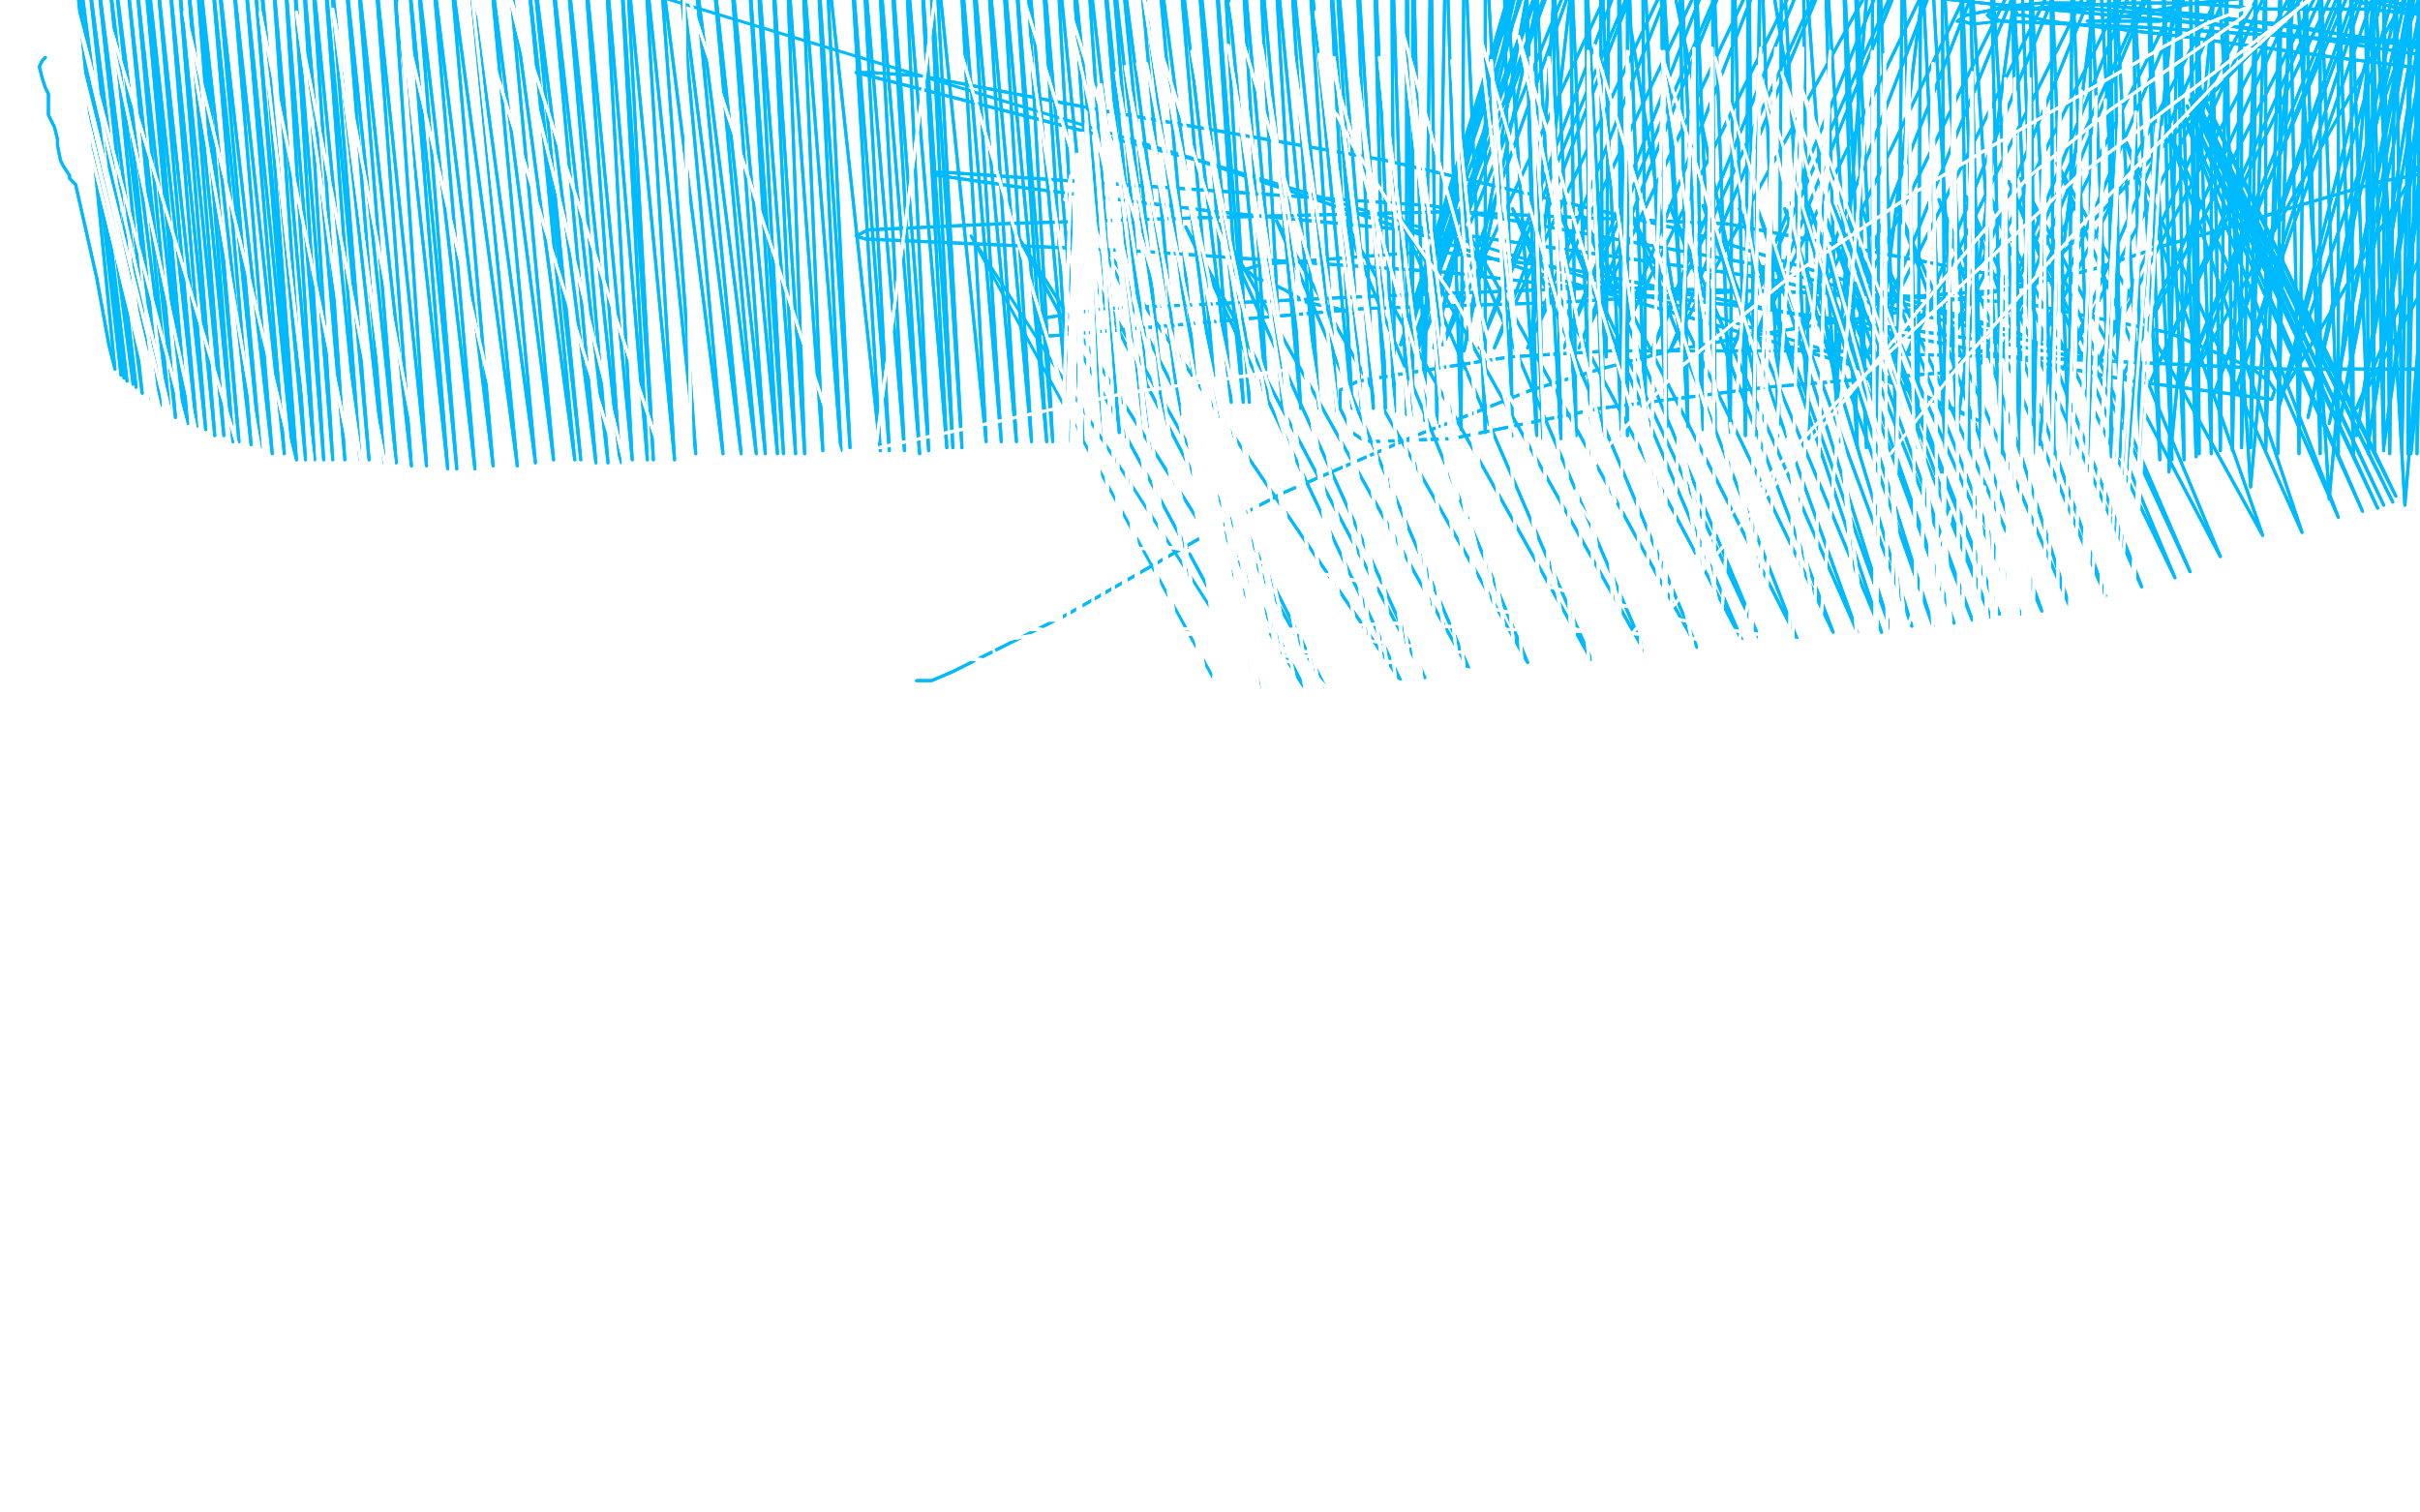 <?xml version="1.0" standalone="no"?>
<!DOCTYPE svg PUBLIC "-//W3C//DTD SVG 1.1//EN"
"http://www.w3.org/Graphics/SVG/1.1/DTD/svg11.dtd">

<svg width="800" height="500" version="1.1" xmlns="http://www.w3.org/2000/svg" xmlns:xlink="http://www.w3.org/1999/xlink" style="stroke-antialiasing: false"><desc>This SVG has been created on https://colorillo.com/</desc><rect x='0' y='0' width='800' height='500' style='fill: rgb(255,255,255); stroke-width:0' /><polyline points="583,192 582,194 582,194 580,196 580,196 580,199 580,199 580,203 580,203 580,211 580,211 581,224 581,224 583,243 583,243 584,265 584,277 584,278 584,280 584,283 585,286 587,291 591,298 594,302 601,311 652,342 662,342 675,338 691,328 702,315 707,305 714,276 715,266 715,248 712,229 708,213 702,194 698,185 682,168 656,157 612,161 574,174 536,203 519,216 496,240 481,265 474,284 472,307 474,329 481,348 489,364 495,370 506,381 521,390 540,398 562,403 584,403 610,393 622,387 643,368 665,345 696,307 707,292 721,268 731,248 734,239 734,224 732,222 726,219 701,206 658,203 612,215 592,227 556,253 525,278 499,306 480,328 476,347 482,361 487,371 491,378 500,393 512,407 525,418 536,426 547,434 564,443 606,454 655,452 699,433 727,415 741,394 760,367 781,326 788,302 800,257 803,213 796,174 781,150 762,131 739,119 721,116 680,121 642,142 613,163 591,183 576,207 563,231 557,246 555,272 563,294 577,317 590,333 605,355 621,374 628,381 641,392 651,399 662,403 673,405 688,399 713,377 741,327 746,297 746,250 730,211 703,190 671,174 645,171 629,171 600,180 575,194 549,211 532,229 520,248 513,263 510,276 511,282 517,303 529,321 539,333 547,344 555,354 565,364 571,368 582,375 593,380 604,383 620,386 625,386 635,385 640,384 651,380 660,375 668,368 674,354 678,326 678,291 679,278 677,258 675,239 673,225 670,214 666,203 655,189 638,178 629,176 611,176 592,183 571,196 549,212 532,234 513,258 502,268 487,291 478,315 473,335 474,355 486,371 505,385 523,397 530,402 547,409 565,415 588,415 612,409 633,396 655,378 664,368 681,346 695,324 708,302 718,281 722,266 725,256 725,253 723,248 721,241 717,233 710,222 703,204 693,179 684,170 656,157 630,161 608,174 584,199 560,219 552,229" style="fill: none; stroke: #ffffff; stroke-width: 1; stroke-linejoin: round; stroke-linecap: round; stroke-antialiasing: false; stroke-antialias: 0; opacity: 1.0"/>
<polyline points="583,192 582,194 582,194 580,196 580,196 580,199 580,199 580,203 580,203 580,211 580,211 581,224 581,224 583,243 584,265 584,277 584,278 584,280 584,283 585,286 587,291 591,298 594,302 601,311 652,342 662,342 675,338 691,328 702,315 707,305 714,276 715,266 715,248 712,229 708,213 702,194 698,185 682,168 656,157 612,161 574,174 536,203 519,216 496,240 481,265 474,284 472,307 474,329 481,348 489,364 495,370 506,381 521,390 540,398 562,403 584,403 610,393 622,387 643,368 665,345 696,307 707,292 721,268 731,248 734,239 734,224 732,222 726,219 701,206 658,203 612,215 592,227 556,253 525,278 499,306 480,328 476,347 482,361 487,371 491,378 500,393 512,407 525,418 536,426 547,434 564,443 606,454 655,452 699,433 727,415 741,394 760,367 781,326 788,302 800,257 803,213 796,174 781,150 762,131 739,119 721,116 680,121 642,142 613,163 591,183 576,207 563,231 557,246 555,272 563,294 577,317 590,333 605,355 621,374 628,381 641,392 651,399 662,403 673,405 688,399 713,377 741,327 746,297 746,250 730,211 703,190 671,174 645,171 629,171 600,180 575,194 549,211 532,229 520,248 513,263 510,276 511,282 517,303 529,321 539,333 547,344 555,354 565,364 571,368 582,375 593,380 604,383 620,386 625,386 635,385 640,384 651,380 660,375 668,368 674,354 678,326 678,291 679,278 677,258 675,239 673,225 670,214 666,203 655,189 638,178 629,176 611,176 592,183 571,196 549,212 532,234 513,258 502,268 487,291 478,315 473,335 474,355 486,371 505,385 523,397 530,402 547,409 565,415 588,415 612,409 633,396 655,378 664,368 681,346 695,324 708,302 718,281 722,266 725,256 725,253 723,248 721,241 717,233 710,222 703,204 693,179 684,170 656,157 630,161 608,174 584,199 560,219 552,229 537,252 534,259 527,271 523,279 517,291 509,312" style="fill: none; stroke: #ffffff; stroke-width: 1; stroke-linejoin: round; stroke-linecap: round; stroke-antialiasing: false; stroke-antialias: 0; opacity: 1.0"/>
<polyline points="791,13 792,14 792,14 791,14 791,14 790,14 790,14 787,14 787,14 785,14 785,14 767,13 733,8 721,7 716,6 714,7 708,7 703,7 698,7 694,7 692,7 690,7 691,7 692,7 693,7 695,7 704,5 726,1 746,-1 760,-1 771,-1 775,-1 781,1 786,1 790,2 794,3 797,3 799,4 801,4 803,5 805,5 806,5 805,5 805,5 802,5 783,3 750,3 723,1 703,1 686,2 680,2 670,3 666,3 667,5 669,5 677,7 721,12 772,19 796,22 841,26 877,30 898,33 905,35 908,35 910,36 911,36 910,36 909,36 865,27 793,14 729,5 688,1 675,1 664,2 659,3 657,5 658,6 662,7 708,9 773,13 803,14 845,14 870,17 879,18 884,19 887,19 887,19 889,19 888,20 862,13 769,-3 708,-10 662,-10 638,-6 634,-5 631,-4 632,-3 636,-1 665,2 741,9 806,19 854,23 885,26 889,27 892,29 896,31 897,31 897,32 896,32 840,23 755,8 692,3 660,3 650,5 647,7 647,7 649,7 652,8" style="fill: none; stroke: #00baff; stroke-width: 1; stroke-linejoin: round; stroke-linecap: round; stroke-antialiasing: false; stroke-antialias: 0; opacity: 1.0"/>
<polyline points="791,13 792,14 792,14 791,14 791,14 790,14 790,14 787,14 787,14 785,14 767,13 733,8 721,7 716,6 714,7 708,7 703,7 698,7 694,7 692,7 690,7 691,7 692,7 693,7 695,7 704,5 726,1 746,-1 760,-1 771,-1 775,-1 781,1 786,1 790,2 794,3 797,3 799,4 801,4 803,5 805,5 806,5 805,5 805,5 802,5 783,3 750,3 723,1 703,1 686,2 680,2 670,3 666,3 667,5 669,5 677,7 721,12 772,19 796,22 841,26 877,30 898,33 905,35 908,35 910,36 911,36 910,36 909,36 865,27 793,14 729,5 688,1 675,1 664,2 659,3 657,5 658,6 662,7 708,9 773,13 803,14 845,14 870,17 879,18 884,19 887,19 887,19 889,19 888,20 862,13 769,-3 708,-10 662,-10 638,-6 634,-5 631,-4 632,-3 636,-1 665,2 741,9 806,19 854,23 885,26 889,27 892,29 896,31 897,31 897,32 896,32 840,23 755,8 692,3 660,3 650,5 647,7 647,7 649,7 652,8 661,7" style="fill: none; stroke: #00baff; stroke-width: 1; stroke-linejoin: round; stroke-linecap: round; stroke-antialiasing: false; stroke-antialias: 0; opacity: 1.0"/>
<polyline points="15,19 14,20 14,20 13,22 13,22 14,26 14,26 15,29 15,29 16,31 16,31 16,35 16,35 16,38 16,38 18,42 19,46 19,48 20,53 21,55 23,58 23,59 25,61 32,92 36,114 38,122 25,-10 40,124 25,-10 41,125 25,-10 42,126 26,-11 44,127 29,-10 45,128 29,-10 47,130 32,-10 50,132 36,-8 53,134 38,-8 56,136 42,-7 58,138 45,-7 61,139 48,-7 62,140 49,-7 65,141 52,-7 68,142 56,-7 71,144 59,-8 74,144 62,-8 77,146 65,-8 79,146 66,-8 83,147 70,-9 86,148 72,-10 90,150 77,-8 94,150 81,-8 97,152 84,-9 98,152 86,-10 101,152 90,-11 104,152 94,-11 107,152 97,-11 110,152 100,-12 114,152 103,-12 119,152 107,-13 122,152 109,-12 127,153 114,-11 131,153 118,-11 136,154 124,-10 141,154 130,-10 148,155 135,-9 151,155 138,-9 157,155 143,-10 163,154 149,-10 171,154 155,-11 177,153 162,-11 183,152 168,-12 190,152 174,-13 192,152 176,-13 197,153 182,-14 201,153 187,-15 205,153 193,-15 209,152 200,-15 214,152 205,-15 216,152 207,-15 223,152 213,-15 230,150 218,-15 239,150 224,-16 245,150 229,-16 250,150 235,-17 253,150 241,-18 257,150 247,-18 259,150 250,-18 263,150 255,-18 266,150 260,-17 272,149 265,-17 278,149 270,-17 281,148 273,-17 291,149 281,-19 294,149 285,-19 299,149 290,-20 304,150 294,-21 307,149 299,-21 313,148 304,-20 315,148 307,-20 318,148 309,-20 326,146 317,-19 331,146 321,-19 336,146 326,-19 341,146 331,-19 346,146 335,-20 348,146 339,-20 354,146 344,-21 358,145 349,-21 365,144 354,-20 370,143 359,-19 377,141 364,-20 380,141 367,-19 385,139 370,-19 390,137 376,-20 396,136 382,-21 402,134 389,-22 407,133 395,-23 411,133 401,-23 413,133 404,-23 419,133 410,-23 424,134 416,-21 430,135 421,-21 436,135 426,-21 442,136 432,-22 447,135 439,-23 450,135 441,-23 454,135 448,-24 458,135 454,-24 461,136 460,-24 465,137 465,-23 467,137 467,-23 471,139 473,-23 475,140 478,-23 483,142 484,-23 491,143 491,-22 500,144 497,-22 508,144 504,-22 510,145 507,-22 516,145 513,-22 521,144 519,-22 526,144 524,-21 530,144 529,-21 536,144 535,-21 538,144 538,-21 544,142 543,-23 551,141 549,-24 558,141 555,-25 563,142 560,-25 567,143 566,-24 572,143 573,-24 577,144 578,-23 580,144 582,-23 588,144 589,-23 598,145 596,-23 608,146 603,-23 614,148 609,-23 617,148 613,-23 621,148 621,-21 627,148 629,-20 634,148 635,-20 643,148 642,-19 651,148 648,-19 655,148 651,-19 662,150 658,-18 668,150 665,-18 673,150 671,-17 679,150 678,-15 684,150 685,-13 691,150 691,-13 698,151 697,-12 701,151 699,-11 708,152 705,-11 714,152 710,-11 718,152 715,-11 722,152 720,-13 726,151 724,-13 727,150 726,-13 731,150 731,-14 734,149 736,-13 738,149 741,-13 741,148 746,-13 744,148 749,-12 749,149 754,-12 753,150 757,-12 760,150 762,-13 767,150 767,-14 773,150 773,-15 778,150 777,-15 783,150 782,-16 785,149 784,-16 788,149 788,-17 790,150 792,-17 794,150 797,-18 796,150 800,-19 799,150 803,-20 801,150 805,-21 807,152 812,-22 810,152 816,-23 812,153 818,-24 813,154 819,-24 814,154 820,-25 815,154 820,-25 814,154 820,-25 812,154 818,-26 811,154 816,-26 805,152 815,-26 797,150 813,-27 788,148 811,-27 783,146 809,-28 779,144 806,-28 773,142 803,-29 770,140 802,-30 763,138 799,-30 753,136 795,-31 738,132 791,-32 732,130 789,-32 721,128 785,-32 711,126 781,-32 702,124 773,-32 692,123 762,-31 682,122 748,-30 671,120 734,-29 660,120 721,-28 655,120 714,-27 642,119 701,-26 630,118 689,-26 617,118 675,-25 605,118 661,-25 592,118 647,-26 578,117 636,-26 572,117 630,-26 552,116 611,-26 546,116 604,-27 534,115 590,-29 522,115 579,-29 517,115 573,-29 505,115 562,-30 494,115 550,-30 489,115 545,-32 477,114 530,-34 470,113 523,-34 467,113 520,-35 464,114 515,-36 463,114 512,-36 463,114 510,-36 465,114 509,-37 468,115 509,-37 469,115 509,-37 474,115 511,-37 484,116 516,-37 506,116 523,-36 531,118 532,-35 557,121 547,-34 580,125 582,-30 607,129 619,-26 619,133 638,-23 647,141 668,-17 674,147 694,-14 703,154 720,-13 717,156 733,-13 744,161 759,-10 770,165 785,-6 795,167 809,-1 819,169 831,2 839,171 851,3 857,173 872,4 874,174 875,4 881,174 878,4 891,175 889,5 899,174 900,5 903,174 909,5 905,174 914,4 907,174 917,4 905,173 916,2 900,172 911,0 883,167 903,-2 872,163 900,-2 848,156 889,-7 826,152 876,-10 803,144 861,-13 779,135 842,-16 755,129 807,-22 725,124 783,-24 645,123 584,128 529,135 480,145 453,146 450,145 447,143 445,139 443,135 443,131 443,129 447,127 449,126 461,124 499,118 532,116 568,116 606,116 625,117 666,118 710,120 754,122 798,122 840,124 861,124 898,126 930,128 950,130 959,132 969,135 980,137" style="fill: none; stroke: #00baff; stroke-width: 1; stroke-linejoin: round; stroke-linecap: round; stroke-antialiasing: false; stroke-antialias: 0; opacity: 1.0"/>
<polyline points="15,19 14,20 14,20 13,22 13,22 14,26 14,26 15,29 15,29 16,31 16,31 16,35 16,35 16,38 18,42 19,46 19,48 20,53 21,55 23,58 23,59 25,61 32,92 36,114 38,122 25,-10 40,124 25,-10 41,125 25,-10 42,126 26,-11 44,127 29,-10 45,128 29,-10 47,130 32,-10 50,132 36,-8 53,134 38,-8 56,136 42,-7 58,138 45,-7 61,139 48,-7 62,140 49,-7 65,141 52,-7 68,142 56,-7 71,144 59,-8 74,144 62,-8 77,146 65,-8 79,146 66,-8 83,147 70,-9 86,148 72,-10 90,150 77,-8 94,150 81,-8 97,152 84,-9 98,152 86,-10 101,152 90,-11 104,152 94,-11 107,152 97,-11 110,152 100,-12 114,152 103,-12 119,152 107,-13 122,152 109,-12 127,153 114,-11 131,153 118,-11 136,154 124,-10 141,154 130,-10 148,155 135,-9 151,155 138,-9 157,155 143,-10 163,154 149,-10 171,154 155,-11 177,153 162,-11 183,152 168,-12 190,152 174,-13 192,152 176,-13 197,153 182,-14 201,153 187,-15 205,153 193,-15 209,152 200,-15 214,152 205,-15 216,152 207,-15 223,152 213,-15 230,150 218,-15 239,150 224,-16 245,150 229,-16 250,150 235,-17 253,150 241,-18 257,150 247,-18 259,150 250,-18 263,150 255,-18 266,150 260,-17 272,149 265,-17 278,149 270,-17 281,148 273,-17 291,149 281,-19 294,149 285,-19 299,149 290,-20 304,150 294,-21 307,149 299,-21 313,148 304,-20 315,148 307,-20 318,148 309,-20 326,146 317,-19 331,146 321,-19 336,146 326,-19 341,146 331,-19 346,146 335,-20 348,146 339,-20 354,146 344,-21 358,145 349,-21 365,144 354,-20 370,143 359,-19 377,141 364,-20 380,141 367,-19 385,139 370,-19 390,137 376,-20 396,136 382,-21 402,134 389,-22 407,133 395,-23 411,133 401,-23 413,133 404,-23 419,133 410,-23 424,134 416,-21 430,135 421,-21 436,135 426,-21 442,136 432,-22 447,135 439,-23 450,135 441,-23 454,135 448,-24 458,135 454,-24 461,136 460,-24 465,137 465,-23 467,137 467,-23 471,139 473,-23 475,140 478,-23 483,142 484,-23 491,143 491,-22 500,144 497,-22 508,144 504,-22 510,145 507,-22 516,145 513,-22 521,144 519,-22 526,144 524,-21 530,144 529,-21 536,144 535,-21 538,144 538,-21 544,142 543,-23 551,141 549,-24 558,141 555,-25 563,142 560,-25 567,143 566,-24 572,143 573,-24 577,144 578,-23 580,144 582,-23 588,144 589,-23 598,145 596,-23 608,146 603,-23 614,148 609,-23 617,148 613,-23 621,148 621,-21 627,148 629,-20 634,148 635,-20 643,148 642,-19 651,148 648,-19 655,148 651,-19 662,150 658,-18 668,150 665,-18 673,150 671,-17 679,150 678,-15 684,150 685,-13 691,150 691,-13 698,151 697,-12 701,151 699,-11 708,152 705,-11 714,152 710,-11 718,152 715,-11 722,152 720,-13 726,151 724,-13 727,150 726,-13 731,150 731,-14 734,149 736,-13 738,149 741,-13 741,148 746,-13 744,148 749,-12 749,149 754,-12 753,150 757,-12 760,150 762,-13 767,150 767,-14 773,150 773,-15 778,150 777,-15 783,150 782,-16 785,149 784,-16 788,149 788,-17 790,150 792,-17 794,150 797,-18 796,150 800,-19 799,150 803,-20 801,150 805,-21 807,152 812,-22 810,152 816,-23 812,153 818,-24 813,154 819,-24 814,154 820,-25 815,154 820,-25 814,154 820,-25 812,154 818,-26 811,154 816,-26 805,152 815,-26 797,150 813,-27 788,148 811,-27 783,146 809,-28 779,144 806,-28 773,142 803,-29 770,140 802,-30 763,138 799,-30 753,136 795,-31 738,132 791,-32 732,130 789,-32 721,128 785,-32 711,126 781,-32 702,124 773,-32 692,123 762,-31 682,122 748,-30 671,120 734,-29 660,120 721,-28 655,120 714,-27 642,119 701,-26 630,118 689,-26 617,118 675,-25 605,118 661,-25 592,118 647,-26 578,117 636,-26 572,117 630,-26 552,116 611,-26 546,116 604,-27 534,115 590,-29 522,115 579,-29 517,115 573,-29 505,115 562,-30 494,115 550,-30 489,115 545,-32 477,114 530,-34 470,113 523,-34 467,113 520,-35 464,114 515,-36 463,114 512,-36 463,114 510,-36 465,114 509,-37 468,115 509,-37 469,115 509,-37 474,115 511,-37 484,116 516,-37 506,116 523,-36 531,118 532,-35 557,121 547,-34 580,125 582,-30 607,129 619,-26 619,133 638,-23 647,141 668,-17 674,147 694,-14 703,154 720,-13 717,156 733,-13 744,161 759,-10 770,165 785,-6 795,167 809,-1 819,169 831,2 839,171 851,3 857,173 872,4 874,174 875,4 881,174 878,4 891,175 889,5 899,174 900,5 903,174 909,5 905,174 914,4 907,174 917,4 905,173 916,2 900,172 911,0 883,167 903,-2 872,163 900,-2 848,156 889,-7 826,152 876,-10 803,144 861,-13 779,135 842,-16 755,129 807,-22 725,124 783,-24 645,123 584,128 529,135 480,145 453,146 450,145 447,143 445,139 443,135 443,131 443,129 447,127 449,126 461,124 499,118 532,116 568,116 606,116 625,117 666,118 710,120 754,122 798,122 840,124 861,124 898,126 930,128 950,130 959,132 969,135 980,137 986,138 998,140 1011,142 1024,143 1033,142" style="fill: none; stroke: #00baff; stroke-width: 1; stroke-linejoin: round; stroke-linecap: round; stroke-antialiasing: false; stroke-antialias: 0; opacity: 1.0"/>
<polyline points="448,104 442,102 442,102 432,100 432,100 425,96 425,96 419,93 419,93 415,92 415,92 413,90 413,90 411,89 411,89 411,89 412,89 415,88 422,87 474,83 519,89 619,109 705,126 751,132 752,129 750,126 746,123 743,121 717,110 668,100 608,97 531,95 452,98 389,101 365,102 346,105 344,107 344,110 346,111 348,111 451,102 515,100 580,96 632,98 661,96 669,94 669,93 668,93 665,92 571,74 478,70 396,72 330,74 287,76 283,78 283,78 286,79 376,83 478,90 582,102 659,113 681,117 695,119 694,119 689,117 584,92 486,78 402,70 338,62 310,58 309,57 313,57 473,68 578,87 651,106 667,110 669,111 663,109 556,76 458,53 367,37 304,25 288,24 283,24 287,25 396,53 504,89 610,120 654,139 650,137 601,115" style="fill: none; stroke: #00baff; stroke-width: 1; stroke-linejoin: round; stroke-linecap: round; stroke-antialiasing: false; stroke-antialias: 0; opacity: 1.0"/>
<polyline points="448,104 442,102 442,102 432,100 432,100 425,96 425,96 419,93 419,93 415,92 415,92 413,90 413,90 411,89 411,89 412,89 415,88 422,87 474,83 519,89 619,109 705,126 751,132 752,129 750,126 746,123 743,121 717,110 668,100 608,97 531,95 452,98 389,101 365,102 346,105 344,107 344,110 346,111 348,111 451,102 515,100 580,96 632,98 661,96 669,94 669,93 668,93 665,92 571,74 478,70 396,72 330,74 287,76 283,78 283,78 286,79 376,83 478,90 582,102 659,113 681,117 695,119 694,119 689,117 584,92 486,78 402,70 338,62 310,58 309,57 313,57 473,68 578,87 651,106 667,110 669,111 663,109 556,76 458,53 367,37 304,25 288,24 283,24 287,25 396,53 504,89 610,120 654,139 650,137 601,115 192,-9" style="fill: none; stroke: #00baff; stroke-width: 1; stroke-linejoin: round; stroke-linecap: round; stroke-antialiasing: false; stroke-antialias: 0; opacity: 1.0"/>
<polyline points="730,33 727,29 727,29 792,164 792,164 727,30 727,30 792,164 792,164 725,31 725,31 791,166 791,166 725,33 725,33 788,167 788,167 724,33 724,33 786,168 786,168 723,35 781,169 721,36 773,171 716,41 761,176 702,45 748,177 680,54 734,184 668,59 724,189 664,60 719,191 657,63 708,194 650,65 696,197 641,66 684,200 627,68 675,202 615,68 668,203 608,68 661,203 606,68 658,204 602,68 652,205 598,68 646,206 595,68 639,207 590,69 632,207 581,69 625,208 575,69 622,209 563,68 614,209 552,68 606,209 538,68 594,211 522,69 582,212 515,69 576,212 500,69 561,214 481,69 544,216 462,70 526,218 444,72 505,219 422,73 486,222 403,74 471,224 392,75 463,225 362,77 438,227 353,77 431,227 337,79 417,227" style="fill: none; stroke: #00baff; stroke-width: 1; stroke-linejoin: round; stroke-linecap: round; stroke-antialiasing: false; stroke-antialias: 0; opacity: 1.0"/>
<polyline points="730,33 727,29 727,29 792,164 792,164 727,30 727,30 792,164 792,164 725,31 725,31 791,166 791,166 725,33 725,33 788,167 788,167 724,33 724,33 786,168 723,35 781,169 721,36 773,171 716,41 761,176 702,45 748,177 680,54 734,184 668,59 724,189 664,60 719,191 657,63 708,194 650,65 696,197 641,66 684,200 627,68 675,202 615,68 668,203 608,68 661,203 606,68 658,204 602,68 652,205 598,68 646,206 595,68 639,207 590,69 632,207 581,69 625,208 575,69 622,209 563,68 614,209 552,68 606,209 538,68 594,211 522,69 582,212 515,69 576,212 500,69 561,214 481,69 544,216 462,70 526,218 444,72 505,219 422,73 486,222 403,74 471,224 392,75 463,225 362,77 438,227 353,77 431,227 337,79 417,227 321,78 401,224" style="fill: none; stroke: #00baff; stroke-width: 1; stroke-linejoin: round; stroke-linecap: round; stroke-antialiasing: false; stroke-antialias: 0; opacity: 1.0"/>
<polyline points="303,225 308,225 308,225 315,222 315,222 333,213 333,213 353,203 353,203 407,172 407,172 424,163 424,163 468,144 481,139 506,129 529,122 552,116 579,111 591,109 629,103 641,100 667,95 692,89 716,81 741,74 753,70 787,60 798,58 817,54 835,51 858,47 867,46 871,45 878,44 885,42 889,42 897,42 905,42 910,42 913,42 915,42" style="fill: none; stroke: #00baff; stroke-width: 1; stroke-linejoin: round; stroke-linecap: round; stroke-antialiasing: false; stroke-antialias: 0; opacity: 1.0"/>
<polyline points="303,225 308,225 308,225 315,222 315,222 333,213 333,213 353,203 353,203 407,172 407,172 424,163 468,144 481,139 506,129 529,122 552,116 579,111 591,109 629,103 641,100 667,95 692,89 716,81 741,74 753,70 787,60 798,58 817,54 835,51 858,47 867,46 871,45 878,44 885,42 889,42 897,42 905,42 910,42 913,42 915,42 919,42 922,43 926,43 933,42" style="fill: none; stroke: #00baff; stroke-width: 1; stroke-linejoin: round; stroke-linecap: round; stroke-antialiasing: false; stroke-antialias: 0; opacity: 1.0"/>
<polyline points="518,167 519,165 519,165 524,158 524,158 532,147 532,147 556,121 556,121 591,92 591,92 634,63 634,63 659,48 659,48 716,15 729,8 744,2 742,5 741,6 698,36 670,59 587,160 550,204 540,218 516,245 512,250 508,254 509,254 511,251 517,241 530,221 573,169 586,156 609,131 638,104 686,59 774,-8 830,-50 834,-50 836,-50 833,-50 827,-50 784,-19 733,27 693,69 677,87 645,124" style="fill: none; stroke: #ffffff; stroke-width: 1; stroke-linejoin: round; stroke-linecap: round; stroke-antialiasing: false; stroke-antialias: 0; opacity: 1.0"/>
<polyline points="518,167 519,165 519,165 524,158 524,158 532,147 532,147 556,121 556,121 591,92 591,92 634,63 634,63 659,48 716,15 729,8 744,2 742,5 741,6 698,36 670,59 587,160 550,204 540,218 516,245 512,250 508,254 509,254 511,251 517,241 530,221 573,169 586,156 609,131 638,104 686,59 774,-8 830,-50 834,-50 836,-50 833,-50 827,-50 784,-19 733,27 693,69 677,87 645,124 625,150" style="fill: none; stroke: #ffffff; stroke-width: 1; stroke-linejoin: round; stroke-linecap: round; stroke-antialiasing: false; stroke-antialias: 0; opacity: 1.0"/>
<polyline points="19,-1 18,1 18,1 68,205 68,205 20,2 20,2 69,205 69,205 22,3 22,3 72,204 72,204 25,3 25,3 78,204 78,204 35,4 35,4 95,202 95,202 61,4 61,4 109,202 109,202 86,4 86,4 126,200 126,200 98,4 136,198 110,3 147,196 132,1 177,191 156,-2 214,184 168,-3 229,182 226,-6 286,175 310,-8 365,174 337,-5 392,171 351,-5 406,170 378,-1 432,167 407,1 457,166 435,4 482,165 463,8 507,166 489,11 534,166 502,12 548,164 527,15 573,165 549,17 595,164" style="fill: none; stroke: #ffffff; stroke-width: 1; stroke-linejoin: round; stroke-linecap: round; stroke-antialiasing: false; stroke-antialias: 0; opacity: 1.0"/>
<polyline points="19,-1 18,1 18,1 68,205 68,205 20,2 20,2 69,205 69,205 22,3 22,3 72,204 72,204 25,3 25,3 78,204 78,204 35,4 35,4 95,202 95,202 61,4 61,4 109,202 109,202 86,4 86,4 126,200 98,4 136,198 110,3 147,196 132,1 177,191 156,-2 214,184 168,-3 229,182 226,-6 286,175 310,-8 365,174 337,-5 392,171 351,-5 406,170 378,-1 432,167 407,1 457,166 435,4 482,165 463,8 507,166 489,11 534,166 502,12 548,164 527,15 573,165 549,17 595,164 567,19 613,164 581,22 627,165 589,24 640,164 594,25 648,166" style="fill: none; stroke: #ffffff; stroke-width: 1; stroke-linejoin: round; stroke-linecap: round; stroke-antialiasing: false; stroke-antialias: 0; opacity: 1.0"/>
<polyline points="12,198 12,198 12,198 25,197 25,197 37,193 37,193 90,183 90,183 174,170 174,170 202,166 202,166 229,161 286,149 372,130 400,126 427,122" style="fill: none; stroke: #ffffff; stroke-width: 1; stroke-linejoin: round; stroke-linecap: round; stroke-antialiasing: false; stroke-antialias: 0; opacity: 1.0"/>
<polyline points="12,198 12,198 12,198 25,197 25,197 37,193 37,193 90,183 90,183 174,170 174,170 202,166 229,161 286,149 372,130 400,126 427,122" style="fill: none; stroke: #ffffff; stroke-width: 1; stroke-linejoin: round; stroke-linecap: round; stroke-antialiasing: false; stroke-antialias: 0; opacity: 1.0"/>
<polyline points="439,25 439,30 439,30 439,32 439,32 440,33 440,33 441,37 441,37 442,38 442,38 446,46 446,46 461,70 461,70 481,99 493,121 503,138 512,152 525,171 532,181 548,205 565,227 580,248 595,268 609,286 617,294 625,302 654,325" style="fill: none; stroke: #ffffff; stroke-width: 1; stroke-linejoin: round; stroke-linecap: round; stroke-antialiasing: false; stroke-antialias: 0; opacity: 1.0"/>
<polyline points="439,25 439,30 439,30 439,32 439,32 440,33 440,33 441,37 441,37 442,38 442,38 446,46 446,46 461,70 481,99 493,121 503,138 512,152 525,171 532,181 548,205 565,227 580,248 595,268 609,286 617,294 625,302 654,325 676,337" style="fill: none; stroke: #ffffff; stroke-width: 1; stroke-linejoin: round; stroke-linecap: round; stroke-antialiasing: false; stroke-antialias: 0; opacity: 1.0"/>
<polyline points="439,229 439,231 439,231 439,231 439,231 440,232 440,232 441,233 441,233 442,234 442,234 443,234 443,234 445,234 445,234 447,234 452,233 459,231 496,224 534,221 572,218 606,215 633,212 642,211 648,212 648,212 646,213 642,213 634,214 595,213 557,211 535,209 494,208 460,206 429,208 400,209 371,212 356,214 354,214 356,216 365,216 433,217 473,220 509,227 539,233 553,234 571,239 576,241 578,241 577,241 574,242 544,243 496,239 427,230 389,225 324,218 284,217 286,217 289,218 292,218 297,217 361,207 430,209 486,216 527,225 545,230 549,233 551,234 551,234 548,235 537,236 482,229 428,219 336,207 299,204 245,198 235,200 237,201 239,200 244,198 304,184 387,181 429,188 497,202 525,209 534,213 538,216 541,219 540,221 537,222 535,223 511,224 471,220 435,216 404,211 372,207 359,205 334,205 315,205 306,205 301,206 300,207 299,207 300,207 302,208 333,208 391,209 420,213 430,218 432,220 439,228" style="fill: none; stroke: #ffffff; stroke-width: 1; stroke-linejoin: round; stroke-linecap: round; stroke-antialiasing: false; stroke-antialias: 0; opacity: 1.0"/>
<polyline points="439,229 439,231 439,231 439,231 439,231 440,232 440,232 441,233 441,233 442,234 442,234 443,234 443,234 445,234 447,234 452,233 459,231 496,224 534,221 572,218 606,215 633,212 642,211 648,212 648,212 646,213 642,213 634,214 595,213 557,211 535,209 494,208 460,206 429,208 400,209 371,212 356,214 354,214 356,216 365,216 433,217 473,220 509,227 539,233 553,234 571,239 576,241 578,241 577,241 574,242 544,243 496,239 427,230 389,225 324,218 284,217 286,217 289,218 292,218 297,217 361,207 430,209 486,216 527,225 545,230 549,233 551,234 551,234 548,235 537,236 482,229 428,219 336,207 299,204 245,198 235,200 237,201 239,200 244,198 304,184 387,181 429,188 497,202 525,209 534,213 538,216 541,219 540,221 537,222 535,223 511,224 471,220 435,216 404,211 372,207 359,205 334,205 315,205 306,205 301,206 300,207 299,207 300,207 302,208 333,208 391,209 420,213 430,218 432,220 439,228" style="fill: none; stroke: #ffffff; stroke-width: 1; stroke-linejoin: round; stroke-linecap: round; stroke-antialiasing: false; stroke-antialias: 0; opacity: 1.0"/>
<polyline points="493,188 493,187 493,187 493,187 493,187 492,186 492,186 493,187 493,187 494,188 494,188 497,189 497,189 500,191 564,207 621,216 666,229 689,238 693,240 694,240 693,241 692,241 685,239 624,233 560,236 509,242 478,242" style="fill: none; stroke: #ffffff; stroke-width: 1; stroke-linejoin: round; stroke-linecap: round; stroke-antialiasing: false; stroke-antialias: 0; opacity: 1.0"/>
<polyline points="493,188 493,187 493,187 493,187 493,187 492,186 492,186 493,187 493,187 494,188 494,188 497,189 500,191 564,207 621,216 666,229 689,238 693,240 694,240 693,241 692,241 685,239 624,233 560,236 509,242 478,242 470,243 391,267" style="fill: none; stroke: #ffffff; stroke-width: 1; stroke-linejoin: round; stroke-linecap: round; stroke-antialiasing: false; stroke-antialias: 0; opacity: 1.0"/>
<polyline points="397,266 396,266 396,266 397,266 397,266 397,264 397,264 403,207 403,207 402,184 402,184" style="fill: none; stroke: #ffffff; stroke-width: 1; stroke-linejoin: round; stroke-linecap: round; stroke-antialiasing: false; stroke-antialias: 0; opacity: 1.0"/>
<polyline points="402,175 402,172 402,172 416,328 416,328 401,168 401,168 416,328 416,328 399,159 399,159 416,330 416,330 395,143 395,143 416,333 416,333 393,135 393,135 416,337 416,337 392,131 392,131 418,342 418,342 391,128 422,350 391,127 426,358 391,127 429,362 391,127 432,368 391,127 435,374 392,127 437,380 393,127 439,385 393,126 440,386 394,125 442,390 395,125 443,392 397,125 444,394 398,125 446,396 400,125 448,397 402,125 452,397 403,124 454,397 407,124 458,397 417,124 464,397 432,123 471,396 444,122 480,394 455,122 493,391 464,122 505,388 477,122 518,386 484,123 525,386 503,124 546,385 523,128 565,387 543,132 595,387 553,134 610,387 572,140 617,387 591,145 628,390 609,149 638,392 625,153 646,393 637,156 653,394 642,157 656,394 654,161 670,397 656,161 674,397 660,163 682,397 663,164 688,397 665,165 693,395 666,165 695,394 667,165 696,391 667,165 695,389 667,166 689,385 667,166 678,379 667,166 653,367 666,167 615,351 645,169 579,344 585,170 543,344 551,170 527,348 486,172 491,355" style="fill: none; stroke: #ffffff; stroke-width: 1; stroke-linejoin: round; stroke-linecap: round; stroke-antialiasing: false; stroke-antialias: 0; opacity: 1.0"/>
<polyline points="402,175 402,172 402,172 416,328 416,328 401,168 401,168 416,328 416,328 399,159 399,159 416,330 416,330 395,143 395,143 416,333 416,333 393,135 393,135 416,337 416,337 392,131 392,131 418,342 391,128 422,350 391,127 426,358 391,127 429,362 391,127 432,368 391,127 435,374 392,127 437,380 393,127 439,385 393,126 440,386 394,125 442,390 395,125 443,392 397,125 444,394 398,125 446,396 400,125 448,397 402,125 452,397 403,124 454,397 407,124 458,397 417,124 464,397 432,123 471,396 444,122 480,394 455,122 493,391 464,122 505,388 477,122 518,386 484,123 525,386 503,124 546,385 523,128 565,387 543,132 595,387 553,134 610,387 572,140 617,387 591,145 628,390 609,149 638,392 625,153 646,393 637,156 653,394 642,157 656,394 654,161 670,397 656,161 674,397 660,163 682,397 663,164 688,397 665,165 693,395 666,165 695,394 667,165 696,391 667,165 695,389 667,166 689,385 667,166 678,379 667,166 653,367 666,167 615,351 645,169 579,344 585,170 543,344 551,170 527,348 486,172 491,355 401,179 425,365 375,185 397,369 320,196 343,374 292,202 343,374 210,221 272,377 188,229 272,377" style="fill: none; stroke: #ffffff; stroke-width: 1; stroke-linejoin: round; stroke-linecap: round; stroke-antialiasing: false; stroke-antialias: 0; opacity: 1.0"/>
<polyline points="320,165 321,166 321,166 324,166 324,166 325,165 325,165 327,165 327,165 327,164 327,164 329,163 329,163 330,161 330,161" style="fill: none; stroke: #ffffff; stroke-width: 1; stroke-linejoin: round; stroke-linecap: round; stroke-antialiasing: false; stroke-antialias: 0; opacity: 1.0"/>
<polyline points="352,66 354,58 354,58 348,253 348,253 356,54 349,256 356,51 352,261 357,50 356,268 357,49 357,269 358,47 363,273 358,44 368,278 359,41 373,282 359,37 379,288 361,33 385,292 363,29 395,298 364,28 400,299 366,26 410,303 369,24 420,305 372,22 428,306 376,21 436,306 379,21 439,305 384,19 445,304 394,17 451,301 406,15 455,298 417,15 462,294 427,16 469,287 436,18 474,284 441,19 476,280 448,19 481,273 456,19 488,266 466,19 496,261 480,20 505,257 493,20 514,251 506,19 522,247 512,19 527,246 525,17 535,243 538,17 543,240 550,17 551,238 560,16 562,236 566,16 567,235 582,16 578,236 587,16 581,236 596,16 591,236 605,17 599,237 619,17 620,243 623,18 624,244 631,19 634,248 639,21 641,250 646,22 648,252 652,24 653,253 658,25 659,254 663,26 664,255 666,26 666,255 671,26 671,254 676,28 676,254 681,29 680,254 688,30 683,254 693,32 687,255 696,33 688,255 701,35 692,255" style="fill: none; stroke: #ffffff; stroke-width: 1; stroke-linejoin: round; stroke-linecap: round; stroke-antialiasing: false; stroke-antialias: 0; opacity: 1.0"/>
<polyline points="352,66 354,58 354,58 348,253 356,54 349,256 356,51 352,261 357,50 356,268 357,49 357,269 358,47 363,273 358,44 368,278 359,41 373,282 359,37 379,288 361,33 385,292 363,29 395,298 364,28 400,299 366,26 410,303 369,24 420,305 372,22 428,306 376,21 436,306 379,21 439,305 384,19 445,304 394,17 451,301 406,15 455,298 417,15 462,294 427,16 469,287 436,18 474,284 441,19 476,280 448,19 481,273 456,19 488,266 466,19 496,261 480,20 505,257 493,20 514,251 506,19 522,247 512,19 527,246 525,17 535,243 538,17 543,240 550,17 551,238 560,16 562,236 566,16 567,235 582,16 578,236 587,16 581,236 596,16 591,236 605,17 599,237 619,17 620,243 623,18 624,244 631,19 634,248 639,21 641,250 646,22 648,252 652,24 653,253 658,25 659,254 663,26 664,255 666,26 666,255 671,26 671,254 676,28 676,254 681,29 680,254 688,30 683,254 693,32 687,255 696,33 688,255 701,35 692,255 706,37 694,257 710,38 696,261 713,41 701,265 715,42 701,265" style="fill: none; stroke: #ffffff; stroke-width: 1; stroke-linejoin: round; stroke-linecap: round; stroke-antialiasing: false; stroke-antialias: 0; opacity: 1.0"/>
</svg>
